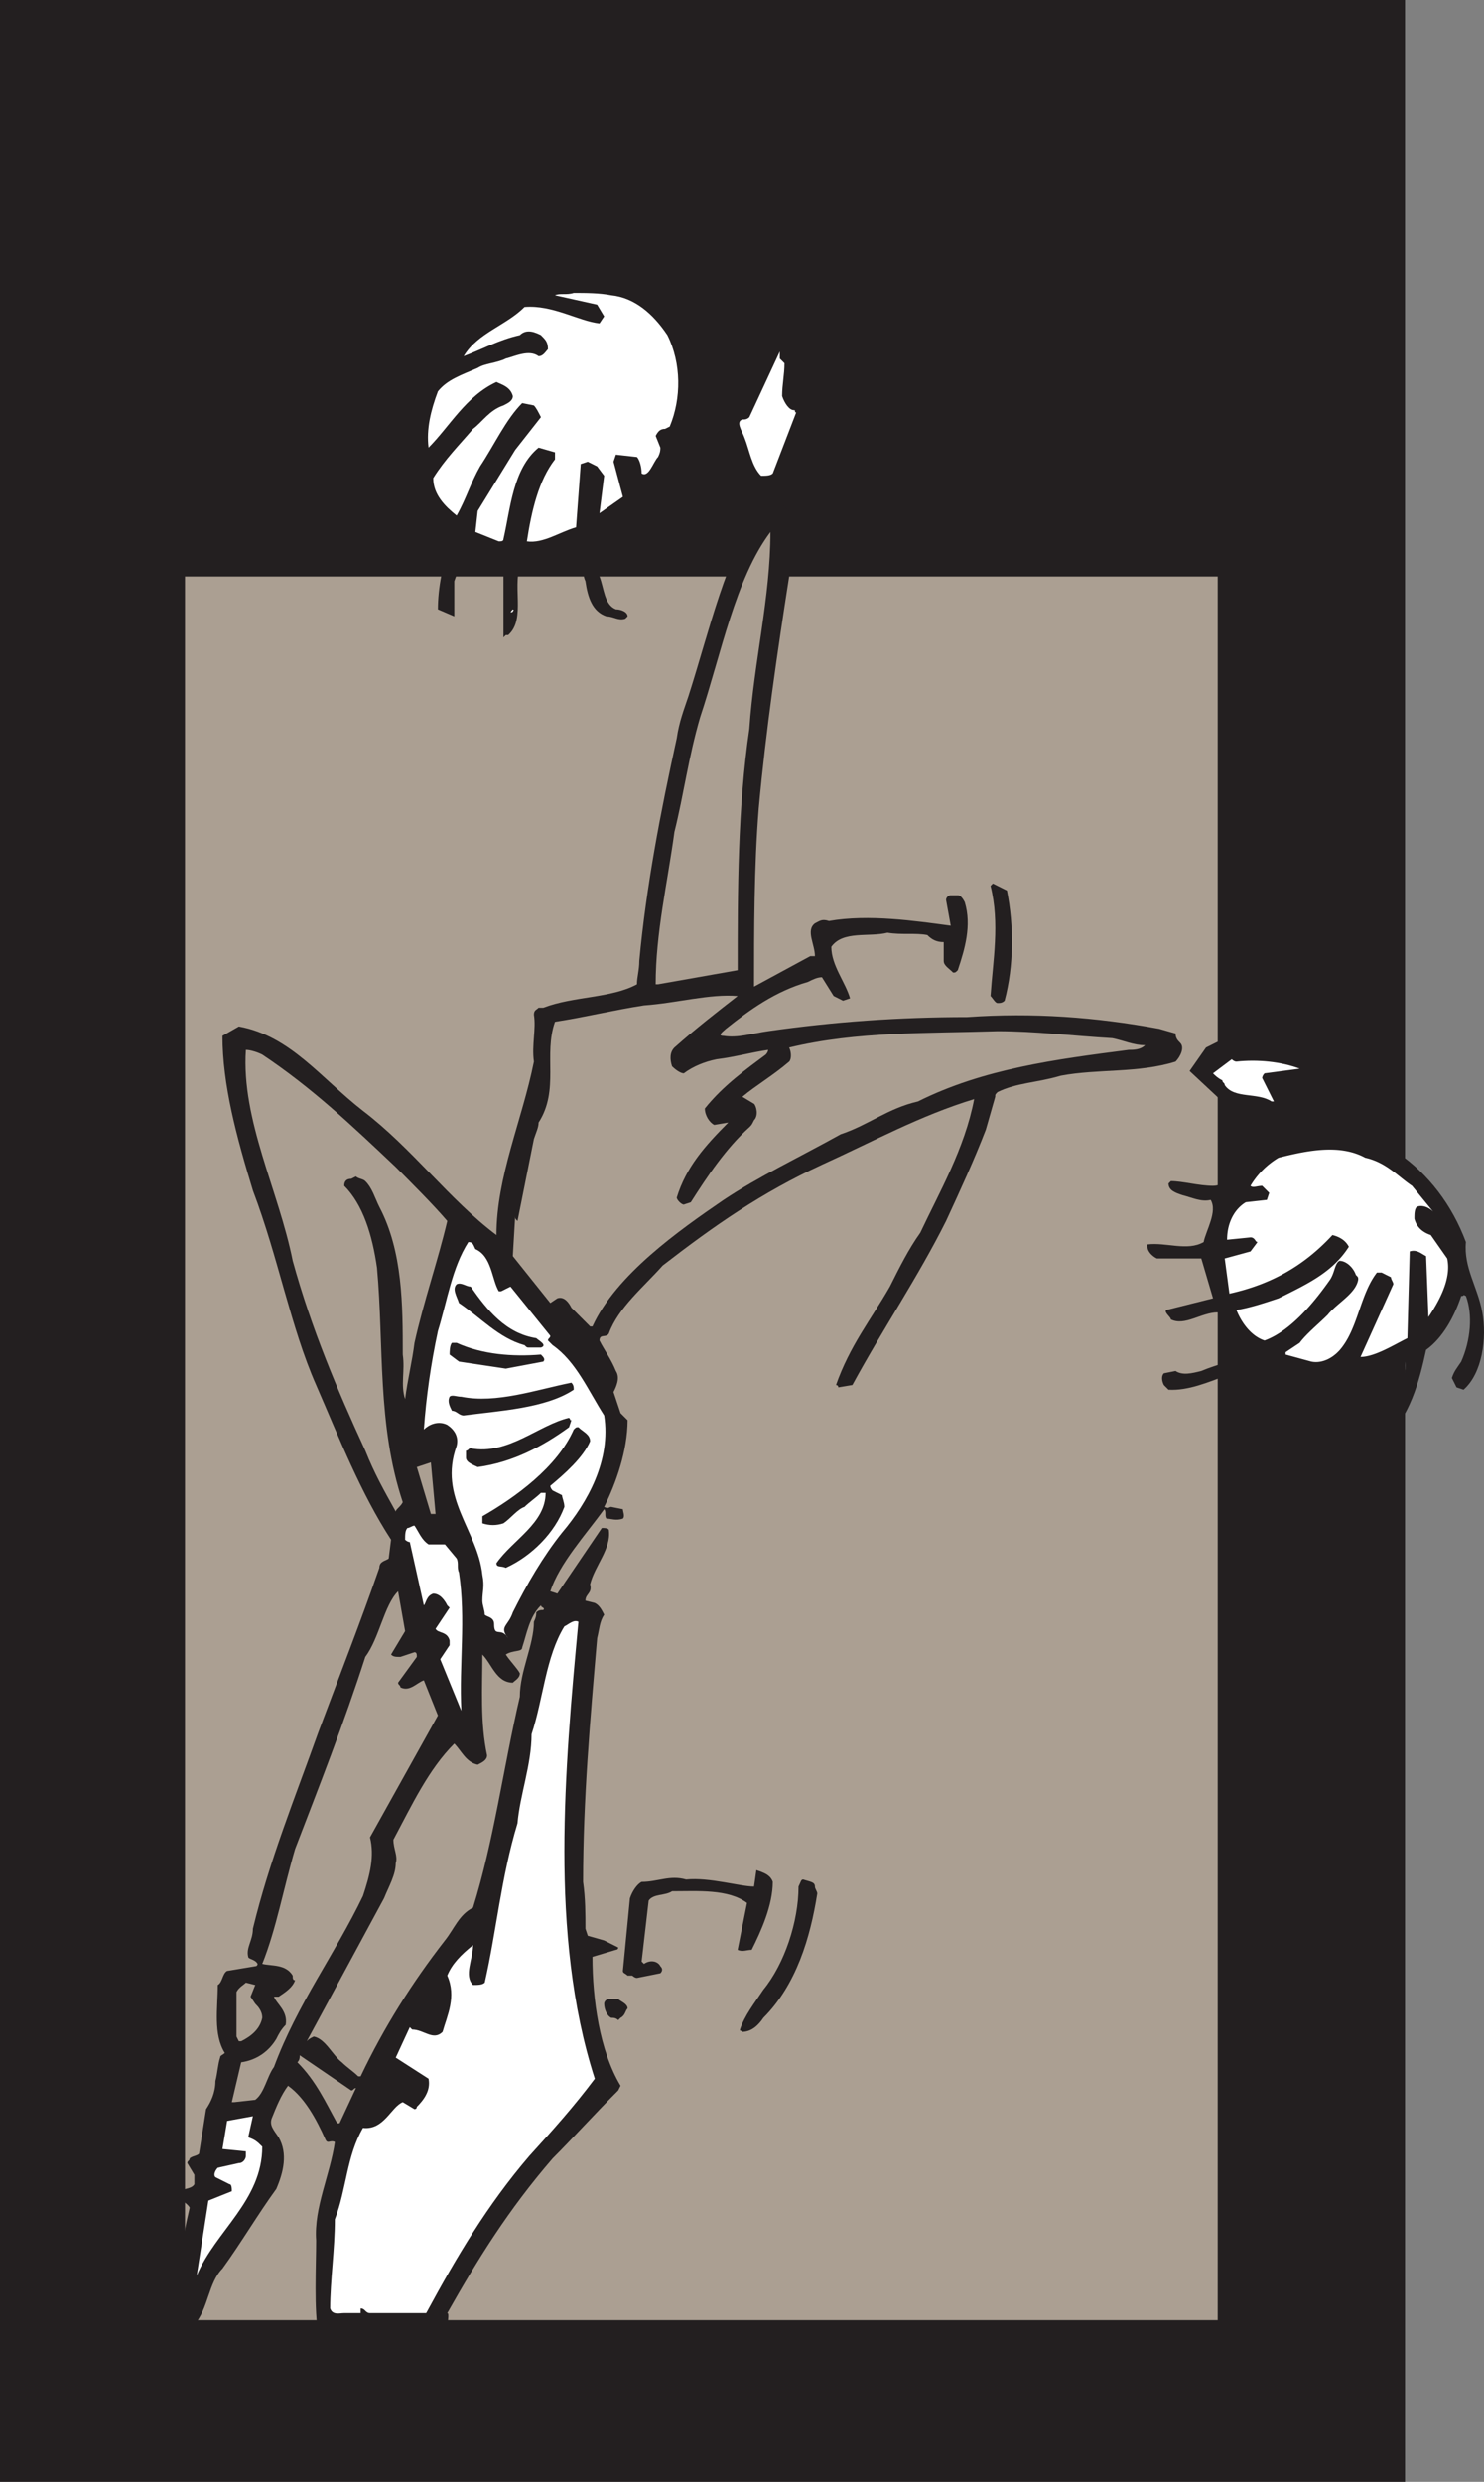 <svg xmlns="http://www.w3.org/2000/svg" width="475.291" height="794.25"><rect width="100%" height="100%" fill="#808080" stroke="none"/><path fill="#231f20" fill-rule="evenodd" d="M0 0h450v794.25H0V0"/><path fill="#ab9f92" fill-rule="evenodd" d="M59.25 184.5H390v558H59.25v-558"/><path fill="#231f20" fill-rule="evenodd" d="M81 381c8.25 21.75 12 43.5 20.25 62.25 7.5 17.25 14.25 34.5 24 49.5l-.75 6c-.75.75-3 .75-3 3-6 17.25-12.75 34.5-19.5 52.5-7.5 21-15.75 41.25-21 63 0 3.75-2.25 6-1.5 9 0 .75 2.25.75 3 2.25 0 0 0 .75-.75.75l-9 1.5c-1.5.75-1.5 3.75-3 4.5 0 7.5-1.5 15.75 2.25 21.75-.75.75-1.5.75-1.5 1.5-.75 2.25-.75 4.5-1.5 7.5 0 3.75-1.5 6.75-3 9l-2.25 14.25c-.75.75-2.25.75-3 1.5 0 .75-.75.75-.75 1.5l2.25 3.75v3c-.75 1.5-3.75 1.5-5.25 2.25-.75.75 0 .75 0 1.5.75 1.5 3 2.25 3.75 3.75-3 12.75-4.5 24-5.25 36.75.75.75 3 0 3.75 1.5l3-.75c4.5-5.25 4.5-13.5 9-18 6-8.25 11.25-17.25 17.25-25.5 2.25-5.25 3.75-11.25.75-16.5-1.5-2.25-3-3.75-2.25-6 1.5-3.75 3-7.5 5.25-10.5 5.25 3.75 9 10.5 12 17.25.75 1.5 1.5 0 3 .75-1.5 10.5-6.75 21-6 31.5 0 8.25-.75 22.5.75 30 0 .75 14.25-3 41.25-1.5 0-2.25.75-5.25 0-5.25 9.75-17.25 19.5-33 33.75-49.5 6.75-6.75 12.75-13.5 21-21.75l.75-1.5c-6.75-11.25-9-27.75-9-41.25l7.5-2.25s.75 0 .75-.75l-4.5-2.25-5.25-1.5-.75-2.25c0-4.5 0-9.75-.75-15 0-26.25 2.25-51.75 4.5-78 .75-3 .75-5.25 2.25-7.5-.75-1.5-1.5-3-3-3.75l-3-.75c0-2.25 2.25-2.25 1.5-5.25 1.5-6 6.75-11.25 6-17.25 0-.75-1.5-.75-2.25-.75l-14.25 21-2.25-.75c3-9 11.25-18 17.25-26.25.75.75 0 2.25.75 3 1.5 0 3 .75 5.25 0 .75-.75 0-2.25 0-3l-3.75-.75c-.75 0-.75.75-2.25 0 3.75-7.5 7.5-18 7.5-27.75l-.75-.75-1.5-1.5-2.25-6.75c.75-1.5 2.25-4.5.75-6.75-1.5-3.75-3.75-6.75-5.25-9.75 0-2.25 2.25-.75 3-2.25 3-8.25 11.25-15 17.25-21.75 16.5-12.75 31.5-23.25 51-32.25 16.5-7.5 31.5-15.75 48.75-21-3 15.75-11.25 30-17.25 42.75-3.75 5.25-6.75 11.25-9.75 17.25-6 10.5-12.75 18.75-17.25 31.5 0 0 .75 0 .75.75l4.5-.75c9.75-18 21-34.5 30-52.5 4.5-9.75 9-19.5 12.75-29.25l3-10.5c0-.75 0-.75.75-1.5 6-3 12.75-3 20.25-5.25 12-2.25 24.75-.75 36.75-4.5 1.5-1.5 3-4.5 1.5-6-.75-.75-1.5-1.5-1.5-3l-5.25-1.5c-20.25-3.75-40.5-5.25-61.5-3.75C288 325.5 267 327 246 330c-5.25.75-9.75 2.25-14.25 1.5-2.25 0 0-1.5.75-2.25 7.5-6 15.75-12 26.25-15 1.5-.75 3-1.5 4.5-1.5l3.75 6 3 1.5 2.25-.75c-1.5-5.25-6-10.5-6-16.5 3.75-5.25 12-3 18-4.5 4.5.75 9 0 12.75.75 1.5 1.5 3 2.25 5.25 2.25v6c0 1.5 1.5 2.25 3 3.75.75 0 .75 0 1.5-.75 2.25-6.75 4.5-14.25 2.25-21.75-.75-1.5-1.5-2.25-2.25-2.25h-2.25c-.75 0-1.5.75-1.5 1.5l1.5 8.25c-11.25-1.5-26.25-3.75-39-1.5-2.25-.75-3 0-4.5.75-3 2.25 0 6.75 0 10.5h-1.5l-18 9.75c0-18 0-38.25 1.5-57 2.25-24.75 6-50.25 9.75-74.25 0-5.25.75-9.75.75-14.25l-.75-6.75-2.25-2.25c-2.25 0-4.5-.75-6.75.75-11.25 15.75-16.5 39.75-23.25 60.75-1.5 4.5-3 8.25-3.75 13.5-5.25 24-9.75 47.25-12 71.25 0 3-.75 5.25-.75 7.5-8.25 4.5-20.25 3.75-30 7.5h-1.5c-.75.75-1.5.75-1.5 2.25.75 4.5-.75 9.75 0 15-3.75 18.75-12 36.75-12 55.5-15-11.25-27-27.75-42.75-39.75-13.5-10.5-23.25-24-39.75-27l-5.25 3c0 15.75 4.5 32.25 9.75 49.5"/><path fill="#fff" fill-rule="evenodd" d="M110.25 740.25h5.25v-1.5c1.5 0 1.5 1.5 3 1.5h18c9.75-18 19.5-34.5 33-50.25 7.5-8.25 14.25-15.75 21-24.75-7.5-23.25-9.75-48.75-9.75-72.75 0-24.75 2.25-49.5 4.5-73.5-1.5-.75-3 .75-4.5 1.5-6 9.75-6.75 23.25-10.5 34.5 0 9.75-3.75 19.5-4.5 28.5-5.25 17.25-6.75 34.5-10.5 51-.75.75-2.25.75-3.75.75-3-3 0-8.25 0-12.75-3.75 3-6.75 6-8.25 9.75 3 6.75 0 12.75-1.5 18-3 3-6-.75-9.75-.75l-.75-.75-4.5 9.75 10.5 6.75c.75 3.75-1.5 6.75-3.75 9 0 .75-.75.75-.75.75l-3.75-2.25c-3.75 1.5-6 9-12.75 8.25-5.25 9-5.25 19.5-9 29.25 0 9.75-1.5 19.5-1.5 28.5.75 2.25 3 1.5 4.5 1.5m-47.25-12c6-14.25 21-24 21-41.25-1.5-1.5-2.25-2.25-4.5-3l1.5-6.75-8.25 1.5-1.5 9 7.5.75v1.5c0 .75-.75 2.25-2.25 2.25l-6.75 1.5c-.75.75-1.5 2.25-.75 3l4.5 2.25c.75 0 .75 1.5.75 2.25l-7.5 3-3.75 24"/><path fill="#ab9f92" fill-rule="evenodd" d="m108.75 679.5 5.25-11.25c-.75 0-.75.75-1.5.75L96 657.75c0 .75 0 1.5-.75 2.25 6 6 9 12.75 12.75 19.5h.75M75 672.75l6.75-.75c3-2.25 3.75-7.5 6-10.5 7.5-20.25 19.5-36 28.5-54.75C118.5 600 120 594 118.5 588l21.75-39-4.5-11.25c-2.25.75-4.5 3.75-7.5 2.25 0-.75-.75-.75-.75-1.5l6-8.25c0-.75 0-1.5-.75-1.5l-4.5 1.5c-1.5 0-2.25 0-3-.75l4.5-7.5-2.25-12.75c-4.5 4.5-6 15-10.5 21-6.75 21-15 42-22.5 61.5-3.75 12.75-6 25.5-10.5 36.75 3 .75 7.5 0 9.75 3.75 0 .75 0 1.5.75 1.5-.75 2.25-3 3.75-5.25 5.25h-1.5c.75 2.25 4.5 4.5 3.75 9-1.5 1.5-2.25 3-3 4.5-2.25 3.75-6 6.75-11.25 7.5l-3 12.75H75m87-143.25c1.5 2.25 3.75 4.5 4.5 6 0 1.5-1.5 2.25-2.25 3-5.25 0-6.75-6-9.75-9 0 10.5-.75 21.75 1.5 32.25 0 1.5-1.5 2.25-3 3-3.75-.75-5.25-4.5-7.5-6.75-8.25 8.25-13.5 19.5-19.5 30.75 0 3 1.5 5.25.75 7.5 0 3.75-2.25 7.5-3.75 11.25l-24.75 45.75c.75-.75.75-.75 2.25-1.5 3.75.75 6 6 9 8.25 1.5 1.5 3.75 3 5.25 4.5h.75c7.5-15.75 16.5-30 27-43.5 3-3.75 4.5-8.25 9-10.5 6.75-21.75 9.75-45 15-67.5 0-8.25 4.5-16.5 4.5-24 .75-1.5.75-2.25.75-3 .75-.75 1.5-.75 2.25-.75.75-.75-.75-.75-.75-1.5-3.75 3.75-4.5 9-6 13.5 0 1.5-3 .75-5.25 2.25"/><path fill="#fff" fill-rule="evenodd" d="M162.75 524.25c-3-3.75 0-3.75 1.5-8.25 4.5-9 9.75-18 15.75-25.5 8.25-9.75 15.75-23.25 13.5-37.5-5.25-8.25-9-17.25-16.5-22.5l-1.5-1.5c0-.75.75-.75.75-1.5l-12.75-15.75-3 1.5h-.75c-2.25-3.75-2.25-11.25-7.5-13.5-.75-1.5-.75-2.25-2.25-2.25-5.25 8.25-6.75 18.75-9.75 28.5-2.25 10.5-3.75 21-4.5 31.5 1.5-1.5 4.5-3 7.5-1.5 2.25 1.5 3.75 3.75 3 6.75-6 16.5 6.75 27 8.25 41.25.75 3.75 0 5.25 0 8.25 0 1.5.75 3 .75 4.5.75.75 3 .75 3 3 0 4.5 2.25.75 4.5 4.5"/><path fill="#ab9f92" fill-rule="evenodd" d="M77.25 653.25c3-1.5 6-3.75 6.75-7.5 0-2.25-1.5-3.75-2.25-4.5l-1.5-2.25 1.5-3.75-3-.75c-.75.75-2.25 1.5-3 3v14.25l.75 1.5h.75"/><path fill="#231f20" fill-rule="evenodd" d="M237.75 650.25c3 0 5.25-2.25 6.75-4.5 10.5-10.5 15-25.5 17.25-39.75 0-.75-.75-1.5-.75-2.25 0-1.5-1.5-1.5-3.75-2.25-.75 0-.75.75-1.5 2.25 0 11.25-4.5 24.75-11.25 33-3 4.5-6 8.25-7.5 12.75 0 .75 0 0 .75.75m-39-4.5c1.5-.75 1.5-2.25 2.25-3 0-1.5-2.25-2.25-3-3h-3c-.75 0-1.5.75-1.5 1.5 0 1.5.75 3.75 2.25 4.5.75 0 1.5 0 2.25.75l.75-.75M204 633l7.5-1.5c.75-.75.75-1.5 0-2.25-.75-1.5-3-2.25-5.25-.75l-.75-.75 2.25-19.5c1.5-2.25 5.25-1.5 7.5-3 8.25 0 18-.75 24 3.75l-3 15c1.5.75 3 0 4.5 0 3-6 6.75-14.25 6.75-21.75-.75-2.25-3-3-5.25-3.75l-.75 5.25c-4.5 0-14.25-3-21.75-2.25-5.25-1.5-9 .75-14.25.75-1.5.75-3 3-3.75 5.25l-2.25 23.25c0 .75.75.75 1.5 1.5h1.5s.75.75 1.5.75"/><path fill="#fff" fill-rule="evenodd" d="M147.75 547.5c-.75-15 1.5-29.25-.75-44.25-.75-1.5 0-3-.75-4.5l-3.75-4.5h-5.25c-2.25-1.5-3-3.75-4.5-6-.75 0-1.5.75-2.25.75-.75.75-.75 2.25-.75 3.75 0 0 .75.75 1.5.75l4.5 20.25c.75-.75.75-3 3-3.75 2.25 0 3.75 2.25 4.5 3.75l.75.75-4.5 6.75c.75 1.5 3.75.75 4.5 3.75v1.5l-3 4.5 6.75 16.5"/><path fill="#231f20" fill-rule="evenodd" d="M162 501.75c8.25-3.75 15.75-11.25 18.75-19.5 0-1.5-.75-3-.75-3.75l-3-1.5s-.75-.75-.75-1.5c4.5-3.75 10.5-9 12.75-14.25 0-2.25-2.25-3-3.75-4.5-.75 0-.75 0-1.5.75-5.25 12-18.75 21.75-29.25 27.75v2.25c2.25.75 4.5.75 6.75 0 2.25-1.5 4.5-4.5 6.75-5.25 1.5-1.5 3.75-3 5.25-4.5h1.5c0 9.75-10.5 15-15.75 22.5 0 1.5 1.5.75 3 1.5"/><path fill="#ab9f92" fill-rule="evenodd" d="M138.75 484.5h.75L138 468l-4.5 1.5 4.5 15h.75m-12-.75c0-.75 1.5-1.5 2.25-3-8.25-24.75-6-50.25-8.25-75-1.5-10.5-4.5-20.25-10.5-26.25 0-1.5.75-2.25 2.25-2.25l1.5-.75c.75.75 2.25.75 3 1.5 2.25 2.25 3 5.25 4.5 8.25 7.5 14.25 7.5 31.5 7.5 47.25.75 5.25-.75 9.75.75 14.25.75-6 2.25-12 3-18 3-13.5 7.5-26.25 10.5-39-4.5-5.25-11.25-12-16.5-17.25-14.25-13.5-27-25.5-42.75-36-1.5-.75-3.75-1.5-5.25-1.5-1.5 22.5 10.5 45 15 67.5 6 21.75 14.25 41.25 23.25 60.75 3 7.5 6 12.75 9.75 19.5"/><path fill="#231f20" fill-rule="evenodd" d="M153 469.5c11.25-1.5 21-6.75 29.25-12.75l.75-2.25c-.75 0 0 0-.75-.75-9.75 2.25-19.5 12-31.5 9.75-.75 0-.75.75-1.5.75v2.25c0 1.5 2.25 2.25 3.75 3m285.75-6c2.25.75 3.75-1.5 5.25-3 7.5-7.5 10.5-18 12.75-28.5 5.25-3.75 9-10.5 11.25-17.25 1.5 0 0-.75 1.5 0 2.25 6 1.5 14.25-1.5 21-1.5 2.25-2.25 3-3 5.25l1.5 3 2.25.75c6-5.25 7.5-16.5 6-24.75s-6-14.25-5.25-22.5c-4.5-12-12-21.75-21.75-28.5-2.25 0-3-.75-3.75-.75-7.5-5.25-16.5-6-24.75-6-.75-.75.75-.75.75-1.5.75-.75 1.5-2.25.75-3.75l-7.5-8.25V348l19.5-1.5c1.5-.75 2.25-2.25 2.25-3.75-5.25-5.25-15.75-3.75-22.5-8.25-7.5 0-15-.75-21.75-1.5l-4.5 2.25-5.25 7.5 11.25 10.5c.75 2.25 1.5 3.75 3.75 3.75 1.5 0 2.25-.75 3.75-1.5l15 3.75v.75c-7.5 3.75-15 6-19.5 13.5-2.25 3-3 6-6.75 6-4.5 0-9.75-1.5-13.5-1.5l-.75.75c0 2.25 2.25 3 4.5 3.75 3 .75 6 2.25 9 1.5 2.25 3.75-1.5 9.75-2.25 13.5-5.25 3-12 0-18 .75v.75c0 1.5 1.5 3 3 3.75h14.25l3.75 12.75-15 3.75c-.75.75 1.5 2.25 1.5 3 4.5 2.25 9.75-2.25 15-2.25l9 12.75c-3.75 3-9 3.75-14.25 6-3 .75-6 1.5-8.25 0l-3.75.75c-.75.75-.75 2.25 0 3.75l1.5 1.5c12.75.75 25.5-11.25 36.75-6 2.25.75 3.75 1.5 6 2.25.75 0 .75 0 1.5.75-2.25 3.75-6.75 5.25-9.75 8.25-3 .75-5.25 1.5-6.75 3-.75 0-.75.75-.75.75 0 1.5 1.5 3 3 3.75 12.75-4.5 21-18.75 36.75-17.25 3.75-.75 6-3.75 9-4.5.75 6.75-3.75 11.25-6 15.75l-4.5 6-2.25.75c-.75 0-.75.75-1.5 2.25l2.25 3h.75M148.5 453c11.25-1.5 26.25-2.25 35.25-8.25 0-.75 0-1.5-.75-2.25-11.25 2.25-24 6.75-35.25 4.5-1.5 0-3-.75-3.75 0-.75 1.5 0 3 .75 4.5 1.5 0 2.25 1.5 3.75 1.5m13.5-15 12-2.25c.75-.75 0-1.5-.75-2.25-9 .75-18.75 0-27-3.75h-1.5c-.75.75-.75 3-.75 3.75l3 2.25 15 2.25"/><path fill="#fff" fill-rule="evenodd" d="M420 435.75c3.75.75 7.5-1.5 9.75-4.5 5.25-6.75 6-17.25 11.25-24h1.5l3 1.5c0 .75.75 1.5.75 2.25l-10.5 23.25c4.5 0 10.5-3.75 15-6l.75-27.75c2.25-.75 3.75.75 5.25 1.5l.75 19.5c3-4.5 7.5-12 6-18.75l-5.25-7.5c-2.25-.75-4.5-2.25-5.25-5.25 0-1.5 0-3 .75-3.75 1.5-.75 3.75 0 5.25 1.5l-6.75-8.25c-4.5-3-8.25-7.5-15-9-8.25-4.5-18.75-2.25-27.75 0a25.854 25.854 0 0 0-9 9c.75.75 2.25 0 3.75 0l2.25 2.25-.75 2.25-6.75.75c-3.75 2.25-6 6.75-6 12l7.5-.75c1.5 0 1.5 1.5 2.25 1.5l-2.25 3-8.25 2.25 1.5 11.25c13.5-3 24-9 33-18.75 3 .75 4.5 2.25 5.25 3.75-5.25 8.25-13.5 12-22.5 16.5-4.5 1.5-9 3-13.5 3.75 1.5 3.75 4.5 8.25 9 9.75 8.25-3 15.75-12 21-19.5 1.5-2.25 1.5-5.25 3-6 2.25 0 4.5 2.25 5.25 4.5.75.75.75.75.75 1.5-.75 4.5-6.75 7.5-9.75 11.25-3 3-6.75 6-9 9l-4.5 3v.75l8.25 2.25"/><path fill="#231f20" fill-rule="evenodd" d="M169.5 431.25h3.75c2.25-.75-.75-2.25-1.5-3-9.75-1.5-15.75-9-21-16.5-1.5 0-3-1.5-4.5-.75-1.5 1.5 0 3.75.75 6 6.75 4.5 12.75 11.25 21 13.5.75.75.75.75 1.5.75"/><path fill="#ab9f92" fill-rule="evenodd" d="M189.75 424.5c7.5-16.5 27.75-30.75 42-40.5 11.25-7.5 24-13.5 37.5-21 9-3 15-8.25 24.75-10.5 21-10.5 44.25-13.5 67.5-16.5 1.5 0 3.75 0 5.25-1.5-3.75 0-6.75-1.5-10.5-2.25-12.75-.75-24.75-2.25-36.75-2.25-22.5.75-45 0-66.75 5.25.75 1.5.75 3.75 0 4.5-5.25 4.5-10.5 7.5-15 11.25l3.75 2.25c.75.75 1.5 3.75 0 5.25-.75 1.5-.75 1.5-1.5 2.25-7.5 6.75-13.5 15.75-18.75 24l-2.25.75c-.75 0-2.25-1.5-2.25-2.25 3-9.75 9-16.5 16.5-24l-4.5.75c-1.5-.75-3-3-3-5.25 6-7.5 13.5-12.75 19.5-17.25 0 0 .75-.75.75-1.5-5.25.75-10.5 2.25-16.5 3-3.75.75-7.5 2.25-10.5 4.5-.75 0-2.25-.75-3.75-2.25-.75-2.25-.75-4.5.75-6 6.75-6 13.5-11.25 20.25-16.5-9-.75-19.5 2.25-30 3-9.75 1.5-18.75 3.75-28.5 5.25-3.75 10.5 1.5 21.75-5.25 32.25 0 1.5-.75 3-1.5 5.25l-5.25 26.25c-.75-.75-.75-.75-.75-1.5l-.75 12.75 12 15 2.25-1.5c2.25-.75 3.75 1.5 4.5 3l6 6h.75"/><path fill="#fff" fill-rule="evenodd" d="M407.25 352.5h.75l-3.75-7.5s0-.75.75-1.5l11.25-1.5c-6-2.25-13.5-3-20.25-2.25-.75 0-1.5-.75-1.5-.75l-6 4.5c.75.75 1.5 1.5 3 2.25 0 .75.75.75.75 1.5 3 4.5 10.5 2.25 15 5.25"/><path fill="#231f20" fill-rule="evenodd" d="M319.5 321c.75 0 1.5 0 2.25-.75 3-11.25 3-24 .75-35.25l-4.5-2.25-.75.75c3 12 .75 24 0 35.25.75.75 1.5 2.25 2.25 2.25"/><path fill="#ab9f92" fill-rule="evenodd" d="m210.75 315 25.5-4.5c0-25.5 0-51.75 3.75-77.25 1.5-21.75 6.75-42 6.75-63-11.25 15-15.75 39-22.5 59.25-3.75 12.75-5.25 24.75-8.25 36.75-2.25 16.5-6 32.25-6 48.75h.75"/><path fill="#231f20" fill-rule="evenodd" d="M162 203.25h.75c6-5.25.75-16.5 4.5-24l18-3.75c2.25 2.25.75 7.5 2.25 10.5.75 5.25 2.25 9.75 6.75 11.25 2.25 0 3.75 1.5 6 .75l.75-.75c0-1.5-2.25-2.25-3.75-2.25-3.75-1.5-3.75-6.75-5.25-10.5-.75-3.75 0-8.25-.75-11.25l11.25-7.5c2.25 3.75 5.25 8.25 11.25 7.5 0-.75.75-.75.75-1.5-2.25-2.25-6-3.75-6.75-9l6.75-10.5c2.25 0 3 2.25 5.25 1.5.75-5.25-1.5-9.75 2.25-15 1.5-11.25 3-21.75-1.5-32.25-3-3-5.25-5.25-7.5-8.25-10.5-10.5-27-9.75-41.25-7.5-18 4.5-37.5 8.25-51.75 18.75v3l2.25 2.25c.75 0 2.25.75 3.75 0 5.25-6 12-9 18.75-13.5l6.75-1.5c-5.25 6-12.75 13.5-16.5 21-9 6.75-20.25 12.75-27 23.25v1.5c1.5 1.5 3.75 3 6 1.5 3-5.25 9-11.25 15.75-16.5.75 6 0 15 1.5 22.5-4.5 6.75-9 14.25-10.5 23.25 2.25 1.5 4.5 4.5 3.75 7.5.75-8.25 4.5-16.5 9-23.25l11.25 12.75c-3 6.75-4.5 15-4.5 21.75l5.25 2.25V186l3.75-10.5s.75 0 1.5-.75l10.5 4.5V204l.75-.75"/><path fill="#fff" fill-rule="evenodd" d="M164.25 195.75c0-.75.75 0 0-.75 0 0-1.5 1.5 0 .75m-4.5-22.5c.75 0 1.5 0 1.5-.75 2.25-9.75 3-22.5 11.25-29.25l5.25 1.5V147c-5.25 6.75-7.5 16.5-9 26.25 5.25.75 10.5-3 15.75-4.5l1.5-20.25 2.25-.75 3 1.5 2.25 3-1.5 12 7.5-5.25-3-11.25.75-2.25 6.75.75c.75.75 1.5 3 1.5 5.25 2.25 1.5 3.75-3.75 5.25-5.25.75-1.5.75-2.25.75-3l-1.5-3.75c.75-1.5 1.5-2.25 3-2.25l1.5-.75c3.75-9 3.75-20.25-.75-29.25-4.5-6.75-10.5-12-18-12.75-3.75-.75-8.25-.75-12-.75-2.25.75-4.5 0-6 .75l13.5 3 2.25 3.75-1.5 2.25c-6.75-.75-15-6-24-5.25-6 6-15 8.25-19.5 15.75 6-2.25 11.25-5.25 18-6.75 2.25-2.25 5.25-.75 6.75 0 1.5 1.5 2.25 2.25 2.25 4.5-.75.75-1.5 2.25-3 2.25-3-2.25-7.5 0-10.5.75-3 1.5-6.75 1.5-9 3-5.25 2.25-9.75 3.75-12.75 7.5-2.25 6-3.75 12-3 18 6.75-6.75 12-16.5 21.75-21 1.5.75 4.5 1.5 5.25 4.5 0 1.5-1.5 2.25-3 3-4.5 1.5-6.75 5.25-9.75 7.5-4.5 5.25-9 9.75-12.75 15.75 0 5.25 3.75 9 7.5 12 3-5.25 4.5-10.5 7.5-15.75 4.5-6.75 8.25-15 13.5-20.25l3.75.75c.75.75 1.5 2.25 2.25 3.75L165 144l-12 19.5-.75 6.75 7.5 3"/><path fill="#231f20" fill-rule="evenodd" d="M243 156.75c3.75-.75 8.25-1.5 9.75-3.75 4.5-10.5 10.5-21 10.5-32.25V120c-1.5-.75-3.75-2.25-5.25-.75-1.5-3.75 3-9-1.5-12l-1.5-1.5-1.5-3.75c-1.5-.75-3.75-.75-5.25.75-5.25 6-6 15-9.75 22.5l-4.5-6.75-6.75-.75s0 1.5-.75 2.25l.75 2.25c-.75 12.75 6 23.25 12 33l3.75 1.5"/><path fill="#fff" fill-rule="evenodd" d="M243.75 152.25c1.5 0 3 0 3.75-.75L255 132c-.75 0 0-.75-.75-.75-1.5 0-3-2.25-3.75-4.5 0-3.75.75-6.75.75-10.5l-1.5-1.5v-2.25l-9.75 21c-.75.75-1.5.75-2.25.75-2.25.75 0 3.75.75 6 1.5 3.75 2.25 9 5.25 12"/></svg>
